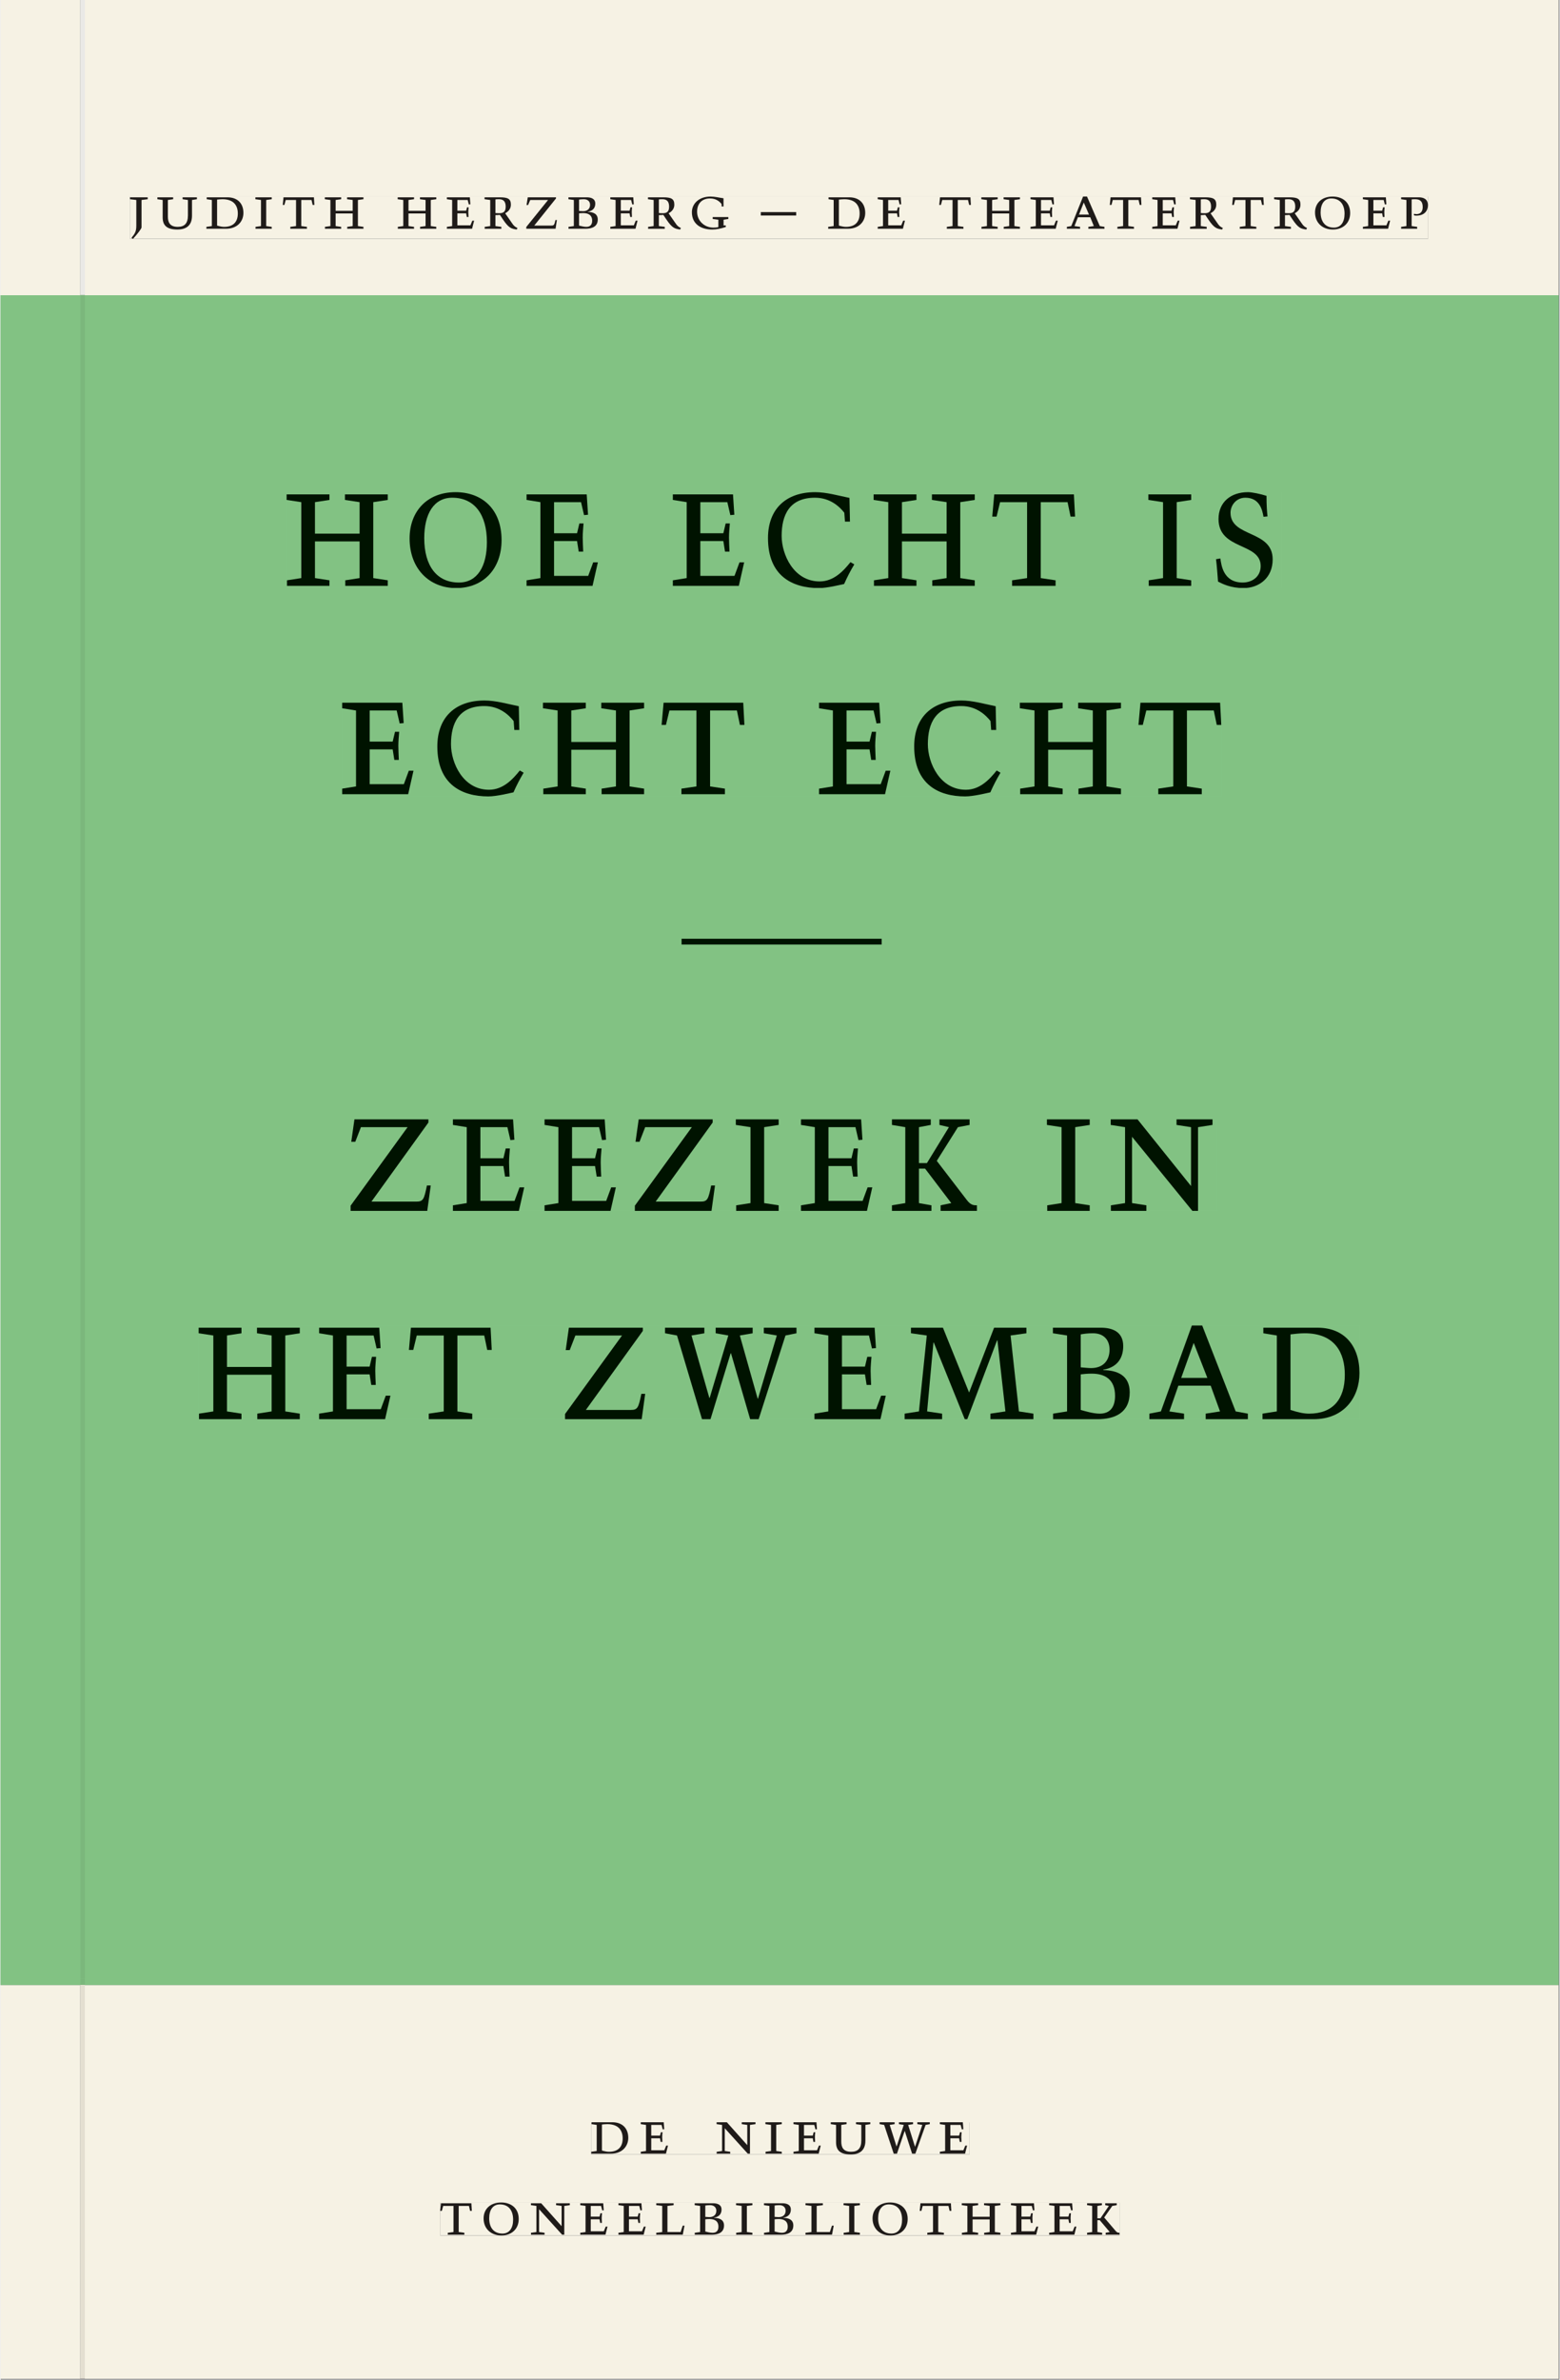 <svg xmlns="http://www.w3.org/2000/svg" xmlns:ns1="http://www.w3.org/1999/xlink" version="1.1" width="600" height="915" viewBox="0.0 -8.526512829121202e-14 748.5 1142.25">
<rect x="0.0" y="-8.526512829121202e-14" width="748.5" height="1142.25" fill="#808080" stroke="none"/>
<g enable-background="new">
<path transform="matrix(2.778,0,0,-2.778,0,1141.733)" d="M 0 68.032 L 269.292 68.032 L 269.292 360 L 0 360 Z " fill="#84c98b" />
<symbol id="font_0_a">
<path d="M .278 .652 L 0 .652 L 0 .622 L .099 .61 L .099 .203 C .099 .112 .073 .076 .022 .015 L .047 0 C .118 .077 .181 .161 .181 .179 L .181 .61 L .278 .622 L .278 .652 Z " />
</symbol>
<symbol id="font_0_14">
<path d="M .396 .506 L .396 .476 L .48 .464 L .48 .222 C .48 .098 .428 .042 .32 .042 C .192 .042 .165 .118 .165 .202 L .165 .464 L .248 .476 L .248 .506 L 0 .506 L 0 .476 L .083 .464 L .083 .19 C .083 .057 .158 0 .314 0 C .461 0 .544 .069 .544 .218 L .544 .464 L .621 .476 L .621 .506 L .396 .506 Z " />
</symbol>
<symbol id="font_0_5">
<path d="M .168 .458 C .188 .46 .222 .464 .253 .464 C .436 .464 .494 .357 .494 .24 C .494 .106 .421 .03 .279 .03 C .249 .03 .216 .036 .168 .05 L .168 .458 M .005 .464 L .086 .452 L .086 .042 L 0 .03 L 0 0 L .307 0 C .491 0 .582 .12 .582 .249 C .582 .396 .491 .494 .331 .494 L .005 .494 L .005 .464 Z " />
</symbol>
<symbol id="font_0_9">
<path d="M .088 .042 L .002 .03 L .002 0 L .257 0 L .257 .03 L .17 .042 L .17 .452 L .257 .464 L .257 .494 L 0 .494 L 0 .464 L .088 .452 L .088 .042 Z " />
</symbol>
<symbol id="font_0_13">
<path d="M .38 0 L .38 .03 L .291 .042 L .291 .452 L .452 .452 L .47 .374 L .497 .374 L .49 .494 L .012 .494 L 0 .374 L .026 .374 L .047 .452 L .209 .452 L .209 .042 L .119 .03 L .119 0 L .38 0 Z " />
</symbol>
<symbol id="font_0_8">
<path d="M .17 .282 L .17 .452 L .257 .464 L .257 .494 L 0 .494 L 0 .464 L .088 .452 L .088 .042 L .002 .03 L .002 0 L .257 0 L .257 .03 L .17 .042 L .17 .24 L .438 .24 L .438 .042 L .352 .03 L .352 0 L .607 0 L .607 .03 L .52 .042 L .52 .452 L .607 .464 L .607 .494 L .35 .494 L .35 .464 L .438 .452 L .438 .282 L .17 .282 Z " />
</symbol>
<symbol id="font_0_1">
<path d="M 0 0 Z " />
</symbol>
<symbol id="font_0_6">
<path d="M 0 0 L .396 0 L .428 .127 L .4 .127 L .37 .054 L .165 .054 L .165 .242 L .303 .242 L .313 .185 L .34 .185 C .339 .212 .337 .237 .337 .261 C .337 .287 .34 .311 .342 .337 L .317 .337 L .303 .284 L .165 .284 L .165 .452 L .327 .452 L .345 .382 L .369 .384 L .361 .494 L 0 .494 L 0 .464 L .083 .452 L .083 .042 L 0 .03 L 0 0 Z " />
</symbol>
<symbol id="font_0_11">
<path d="M .089 .054 L .002 .042 L .002 .012 L .264 .012 L .264 .042 L .171 .054 L .171 .226 C .197 .226 .226 .228 .241 .23 L .288 .16 C .38 .023 .42 .012 .506 0 L .517 .024 C .472 .044 .453 .069 .436 .094 L .324 .255 C .369 .279 .414 .321 .414 .39 C .414 .482 .366 .506 .242 .506 L 0 .506 L 0 .476 L .089 .464 L .089 .054 M .171 .473 C .188 .475 .201 .476 .223 .476 C .271 .476 .332 .465 .332 .358 C .332 .277 .292 .256 .231 .256 C .209 .256 .19 .257 .171 .259 L .171 .473 Z " />
</symbol>
<symbol id="font_0_16">
<path d="M 0 0 L .46 0 L .481 .137 L .458 .137 C .441 .062 .436 .05 .394 .05 L .125 .05 L .467 .477 L .467 .494 L .023 .494 L .004 .373 L .028 .373 L .062 .452 L .342 .452 L 0 .028 L 0 0 Z " />
</symbol>
<symbol id="font_0_3">
<path d="M .167 .458 C .186 .461 .207 .464 .241 .464 C .306 .464 .34 .427 .34 .376 C .34 .317 .302 .276 .229 .276 C .214 .276 .195 .278 .167 .28 L .167 .458 M .167 .242 C .184 .244 .206 .246 .233 .246 C .311 .246 .373 .216 .373 .126 C .373 .065 .343 .03 .281 .03 C .241 .03 .191 .044 .167 .05 L .167 .242 M .268 0 C .371 0 .461 .034 .461 .145 C .461 .237 .386 .264 .302 .265 L .302 .267 C .398 .282 .422 .342 .422 .395 C .422 .474 .354 .494 .289 .494 L 0 .494 L 0 .464 L .085 .452 L .085 .042 L .001 .03 L .001 0 L .268 0 Z " />
</symbol>
<symbol id="font_0_7">
<path d="M .497 .491 C .43 .5 .36 .518 .293 .518 C .109 .518 0 .404 0 .272 C 0 .082 .148 0 .317 0 C .386 0 .456 .014 .533 .04 L .533 .064 L .498 .064 L .498 .154 L .573 .166 L .573 .196 L .327 .196 L .327 .166 L .416 .154 L .416 .038 C .393 .032 .364 .03 .337 .03 C .204 .03 .082 .13 .082 .28 C .082 .406 .157 .488 .285 .488 C .383 .488 .435 .439 .466 .401 L .468 .362 L .497 .362 L .497 .491 Z " />
</symbol>
<symbol id="font_0_17">
<path d="M 0 .054 L 0 0 L .556 0 L .556 .054 L 0 .054 Z " />
</symbol>
<symbol id="font_0_2">
<path d="M .208 .03 L .12 .042 L .174 .181 L .368 .181 L .424 .042 L .338 .03 L .338 0 L .591 0 L .591 .03 L .518 .042 L .317 .506 L .255 .506 L .069 .042 L 0 .03 L 0 0 L .208 0 L .208 .03 M .266 .412 L .348 .223 L .191 .223 L .266 .412 Z " />
</symbol>
<symbol id="font_0_f">
<path d="M .256 .488 C .389 .488 .464 .398 .464 .248 C .464 .118 .407 .03 .296 .03 C .163 .03 .088 .12 .088 .27 C .088 .4 .145 .488 .256 .488 M 0 .268 C 0 .104 .119 0 .279 0 C .443 0 .552 .104 .552 .259 C .552 .43 .431 .518 .276 .518 C .105 .518 0 .414 0 .268 Z " />
</symbol>
<symbol id="font_0_10">
<path d="M 0 .464 L .083 .452 L .083 .042 L 0 .03 L 0 0 L .252 0 L .252 .03 L .165 .042 L .165 .461 C .182 .463 .201 .464 .219 .464 C .297 .464 .339 .432 .339 .34 C .339 .273 .305 .23 .243 .23 C .229 .23 .215 .232 .201 .235 L .201 .211 C .213 .208 .225 .206 .238 .206 C .38 .206 .421 .298 .421 .369 C .421 .466 .352 .494 .278 .494 L 0 .494 L 0 .464 Z " />
</symbol>
<use ns1:href="#font_0_a" transform="matrix(30.556,0,0,-30.556,62.167,114.633)" fill="#231f20" />
<use ns1:href="#font_0_14" transform="matrix(30.556,0,0,-30.556,75.306,110.172)" fill="#231f20" />
<use ns1:href="#font_0_5" transform="matrix(30.556,0,0,-30.556,98.834,109.805)" fill="#231f20" />
<use ns1:href="#font_0_9" transform="matrix(30.556,0,0,-30.556,122.361,109.805)" fill="#231f20" />
<use ns1:href="#font_0_13" transform="matrix(30.556,0,0,-30.556,135.5,109.805)" fill="#231f20" />
<use ns1:href="#font_0_8" transform="matrix(30.556,0,0,-30.556,155.698,109.805)" fill="#231f20" />
<use ns1:href="#font_0_1" transform="matrix(30.556,0,0,-30.556,178.217,109.805)" fill="#231f20" />
<use ns1:href="#font_0_8" transform="matrix(30.556,0,0,-30.556,190.684,109.805)" fill="#231f20" />
<use ns1:href="#font_0_6" transform="matrix(30.556,0,0,-30.556,214.303,109.805)" fill="#231f20" />
<use ns1:href="#font_0_11" transform="matrix(30.556,0,0,-30.556,232.392,110.172)" fill="#231f20" />
<use ns1:href="#font_0_16" transform="matrix(30.556,0,0,-30.556,252.436,109.805)" fill="#231f20" />
<use ns1:href="#font_0_3" transform="matrix(30.556,0,0,-30.556,272.664,109.805)" fill="#231f20" />
<use ns1:href="#font_0_6" transform="matrix(30.556,0,0,-30.556,292.77,109.805)" fill="#231f20" />
<use ns1:href="#font_0_11" transform="matrix(30.556,0,0,-30.556,310.859,110.172)" fill="#231f20" />
<use ns1:href="#font_0_7" transform="matrix(30.556,0,0,-30.556,331.942,110.172)" fill="#231f20" />
<use ns1:href="#font_0_1" transform="matrix(30.556,0,0,-30.556,353.484,109.805)" fill="#231f20" />
<use ns1:href="#font_0_17" transform="matrix(30.556,0,0,-30.556,365.034,103.449)" fill="#231f20" />
<use ns1:href="#font_0_1" transform="matrix(30.556,0,0,-30.556,385.078,109.805)" fill="#231f20" />
<use ns1:href="#font_0_5" transform="matrix(30.556,0,0,-30.556,397.392,109.805)" fill="#231f20" />
<use ns1:href="#font_0_6" transform="matrix(30.556,0,0,-30.556,421.164,109.805)" fill="#231f20" />
<use ns1:href="#font_0_1" transform="matrix(30.556,0,0,-30.556,438.398,109.805)" fill="#231f20" />
<use ns1:href="#font_0_13" transform="matrix(30.556,0,0,-30.556,450.712,109.805)" fill="#231f20" />
<use ns1:href="#font_0_8" transform="matrix(30.556,0,0,-30.556,470.909,109.805)" fill="#231f20" />
<use ns1:href="#font_0_6" transform="matrix(30.556,0,0,-30.556,494.528,109.805)" fill="#231f20" />
<use ns1:href="#font_0_2" transform="matrix(30.556,0,0,-30.556,511.975,109.805)" fill="#231f20" />
<use ns1:href="#font_0_13" transform="matrix(30.556,0,0,-30.556,532.6,109.805)" fill="#231f20" />
<use ns1:href="#font_0_6" transform="matrix(30.556,0,0,-30.556,552.981,109.805)" fill="#231f20" />
<use ns1:href="#font_0_11" transform="matrix(30.556,0,0,-30.556,571.07,110.172)" fill="#231f20" />
<use ns1:href="#font_0_13" transform="matrix(30.556,0,0,-30.556,591.356,109.805)" fill="#231f20" />
<use ns1:href="#font_0_11" transform="matrix(30.556,0,0,-30.556,611.492,110.172)" fill="#231f20" />
<use ns1:href="#font_0_f" transform="matrix(30.556,0,0,-30.556,631.139,110.172)" fill="#231f20" />
<use ns1:href="#font_0_6" transform="matrix(30.556,0,0,-30.556,654.117,109.805)" fill="#231f20" />
<use ns1:href="#font_0_10" transform="matrix(30.556,0,0,-30.556,672.481,109.805)" fill="#231f20" />
<path transform="matrix(2.778,0,0,-2.778,40.48,.001)" d="M 0 0 L 0 -51.024 L .004 -51.024 L 254.719 -51.024 L 254.719 0 Z M 7.807 -33.963 L 232.151 -33.963 L 232.151 -41.267 L 7.807 -41.267 Z M -14.573 0 L -14.573 -51.024 L -.796 -51.024 L -.799 -51.024 L -.799 0 Z M 0 -411.024 L 254.719 -411.024 L 254.719 -342.992 L 0 -342.992 Z M 87.529 -366.722 L 152.891 -366.722 L 152.891 -372.288 L 87.529 -372.288 Z M 61.421 -380.59 L 178.845 -380.59 L 178.845 -386.288 L 61.421 -386.288 Z M -14.573 -411.024 L -.799 -411.024 L -.799 -342.992 L -14.573 -342.992 Z M -.799 -411.024 L 0 -411.024 Z " fill="#f6f2e4" />
<path transform="matrix(2.778,0,0,-2.778,40.49,141.733)" d="M 0 0 L 0 -290.976 L -.004 -290.976 L -.004 -291.968 L 254.715 -291.968 L 254.715 0 Z M 34.874 -34.021 L 206.837 -34.021 L 206.837 -50.597 L 34.874 -50.597 Z M 44.478 -70.021 L 196.426 -70.021 L 196.426 -86.597 L 44.478 -86.597 Z M 103.132 -111.213 L 137.715 -111.213 L 137.715 -112.213 L 103.132 -112.213 Z M 45.932 -142.405 L 195.721 -142.405 L 195.721 -158.213 L 45.932 -158.213 Z M 19.668 -178.021 L 220.316 -178.021 L 220.316 -194.213 L 19.668 -194.213 Z M -14.576 0 L -14.576 -291.968 L -.803 -291.968 L -.803 -290.976 L -.8 -290.976 L -.8 0 Z M -.8 -290.976 L -.004 -290.976 Z " fill="#82c283" />
<path transform="matrix(2.778,0,0,-2.778,0,1141.733)" d="M 102.102 38.735 L 167.464 38.735 L 167.464 44.301 L 102.102 44.301 Z " fill="#f6f2e4" />
<clipPath id="cp1">
<path transform="matrix(2.778,0,0,-2.778,0,1141.733)" d="M 102.102 38.735 L 167.464 38.735 L 167.464 44.301 L 102.102 44.301 Z " />
</clipPath>
<g clip-path="url(#cp1)">
<symbol id="font_0_e">
<path d="M .611 .494 L .395 .494 L .395 .464 L .482 .452 L .482 .134 L .161 .494 L 0 .494 L 0 .464 L .086 .452 L .086 .042 L .001 .03 L .001 0 L .214 0 L .214 .03 L .128 .042 L .128 .4 L .49 0 L .524 0 L .524 .452 L .611 .464 L .611 .494 Z " />
</symbol>
<symbol id="font_0_15">
<path d="M .723 .452 L .789 .464 L .789 .494 L .593 .494 L .593 .464 L .671 .452 L .558 .111 L .556 .111 L .449 .452 L .526 .464 L .526 .494 L .304 .494 L .304 .464 L .38 .452 L .268 .115 L .266 .115 L .159 .452 L .236 .464 L .236 .494 L 0 .494 L 0 .464 L .072 .452 L .222 0 L .273 0 L .394 .356 L .396 .356 L .511 0 L .562 0 L .723 .452 Z " />
</symbol>
<use ns1:href="#font_0_5" transform="matrix(30.556,0,0,-30.556,283.618,1033.768)" fill="#1f1b19" />
<use ns1:href="#font_0_6" transform="matrix(30.556,0,0,-30.556,307.39,1033.768)" fill="#1f1b19" />
<use ns1:href="#font_0_1" transform="matrix(30.556,0,0,-30.556,324.623,1033.768)" fill="#1f1b19" />
<use ns1:href="#font_0_e" transform="matrix(30.556,0,0,-30.556,343.812,1033.768)" fill="#1f1b19" />
<use ns1:href="#font_0_9" transform="matrix(30.556,0,0,-30.556,367.248,1033.768)" fill="#1f1b19" />
<use ns1:href="#font_0_6" transform="matrix(30.556,0,0,-30.556,380.723,1033.768)" fill="#1f1b19" />
<use ns1:href="#font_0_14" transform="matrix(30.556,0,0,-30.556,398.629,1034.135)" fill="#1f1b19" />
<use ns1:href="#font_0_15" transform="matrix(30.556,0,0,-30.556,422.065,1033.768)" fill="#1f1b19" />
<use ns1:href="#font_0_6" transform="matrix(30.556,0,0,-30.556,451.001,1033.768)" fill="#1f1b19" />
<use ns1:href="#font_0_1" transform="matrix(30.556,0,0,-30.556,465.179,1033.768)" fill="#1f1b19" />
</g>
<path transform="matrix(2.778,0,0,-2.778,0,1141.733)" d="M 75.994 24.736 L 193.418 24.736 L 193.418 30.434 L 75.994 30.434 Z " fill="#f6f2e4" />
<clipPath id="cp2">
<path transform="matrix(2.778,0,0,-2.778,0,1141.733)" d="M 75.994 24.736 L 193.418 24.736 L 193.418 30.434 L 75.994 30.434 Z " />
</clipPath>
<g clip-path="url(#cp2)">
<symbol id="font_0_c">
<path d="M 0 .494 L 0 .464 L .094 .452 L .094 .042 L 0 .03 L 0 0 L .417 0 L .444 .142 L .416 .142 L .383 .042 L .176 .042 L .176 .452 L .273 .464 L .273 .494 L 0 .494 Z " />
</symbol>
<symbol id="font_0_b">
<path d="M .466 .494 L .285 .494 L .285 .464 L .342 .452 L .21 .258 L .162 .258 L .162 .452 L .233 .464 L .233 .494 L 0 .494 L 0 .464 L .08 .452 L .08 .042 L 0 .03 L 0 0 L .237 0 L .237 .03 L .162 .042 L .162 .228 L .199 .228 L .356 .042 L .292 .03 L .292 0 L .51 0 L .51 .03 C .492 .03 .473 .03 .449 .059 L .269 .27 L .396 .452 L .466 .464 L .466 .494 Z " />
</symbol>
<use ns1:href="#font_0_13" transform="matrix(30.556,0,0,-30.556,211.094,1072.657)" fill="#1f1b19" />
<use ns1:href="#font_0_f" transform="matrix(30.556,0,0,-30.556,231.933,1073.024)" fill="#1f1b19" />
<use ns1:href="#font_0_e" transform="matrix(30.556,0,0,-30.556,254.667,1072.657)" fill="#1f1b19" />
<use ns1:href="#font_0_6" transform="matrix(30.556,0,0,-30.556,278.347,1072.657)" fill="#1f1b19" />
<use ns1:href="#font_0_6" transform="matrix(30.556,0,0,-30.556,296.681,1072.657)" fill="#1f1b19" />
<use ns1:href="#font_0_c" transform="matrix(30.556,0,0,-30.556,314.831,1072.657)" fill="#1f1b19" />
<use ns1:href="#font_0_3" transform="matrix(30.556,0,0,-30.556,333.286,1072.657)" fill="#1f1b19" />
<use ns1:href="#font_0_9" transform="matrix(30.556,0,0,-30.556,353.147,1072.657)" fill="#1f1b19" />
<use ns1:href="#font_0_3" transform="matrix(30.556,0,0,-30.556,366.561,1072.657)" fill="#1f1b19" />
<use ns1:href="#font_0_c" transform="matrix(30.556,0,0,-30.556,386.483,1072.657)" fill="#1f1b19" />
<use ns1:href="#font_0_9" transform="matrix(30.556,0,0,-30.556,404.756,1072.657)" fill="#1f1b19" />
<use ns1:href="#font_0_f" transform="matrix(30.556,0,0,-30.556,418.689,1073.024)" fill="#1f1b19" />
<use ns1:href="#font_0_13" transform="matrix(30.556,0,0,-30.556,441.331,1072.657)" fill="#1f1b19" />
<use ns1:href="#font_0_8" transform="matrix(30.556,0,0,-30.556,461.528,1072.657)" fill="#1f1b19" />
<use ns1:href="#font_0_6" transform="matrix(30.556,0,0,-30.556,485.147,1072.657)" fill="#1f1b19" />
<use ns1:href="#font_0_6" transform="matrix(30.556,0,0,-30.556,503.481,1072.657)" fill="#1f1b19" />
<use ns1:href="#font_0_b" transform="matrix(30.556,0,0,-30.556,521.692,1072.657)" fill="#1f1b19" />
</g>
<path transform="matrix(2.778,0,0,-2.778,0,1141.733)" d="M 22.38 369.756 L 246.724 369.756 L 246.724 377.06 L 22.38 377.06 Z " fill="#f6f2e4" />
<clipPath id="cp3">
<path transform="matrix(2.778,0,0,-2.778,0,1141.733)" d="M 22.38 369.756 L 246.724 369.756 L 246.724 377.06 L 22.38 377.06 Z " />
</clipPath>
<g clip-path="url(#cp3)">
<use ns1:href="#font_0_a" transform="matrix(30.556,0,0,-30.556,62.167,114.633)" fill="#1f1b19" />
<use ns1:href="#font_0_14" transform="matrix(30.556,0,0,-30.556,75.306,110.172)" fill="#1f1b19" />
<use ns1:href="#font_0_5" transform="matrix(30.556,0,0,-30.556,98.834,109.805)" fill="#1f1b19" />
<use ns1:href="#font_0_9" transform="matrix(30.556,0,0,-30.556,122.361,109.805)" fill="#1f1b19" />
<use ns1:href="#font_0_13" transform="matrix(30.556,0,0,-30.556,135.5,109.805)" fill="#1f1b19" />
<use ns1:href="#font_0_8" transform="matrix(30.556,0,0,-30.556,155.698,109.805)" fill="#1f1b19" />
<use ns1:href="#font_0_1" transform="matrix(30.556,0,0,-30.556,178.217,109.805)" fill="#1f1b19" />
<use ns1:href="#font_0_8" transform="matrix(30.556,0,0,-30.556,190.684,109.805)" fill="#1f1b19" />
<use ns1:href="#font_0_6" transform="matrix(30.556,0,0,-30.556,214.303,109.805)" fill="#1f1b19" />
<use ns1:href="#font_0_11" transform="matrix(30.556,0,0,-30.556,232.392,110.172)" fill="#1f1b19" />
<use ns1:href="#font_0_16" transform="matrix(30.556,0,0,-30.556,252.436,109.805)" fill="#1f1b19" />
<use ns1:href="#font_0_3" transform="matrix(30.556,0,0,-30.556,272.664,109.805)" fill="#1f1b19" />
<use ns1:href="#font_0_6" transform="matrix(30.556,0,0,-30.556,292.77,109.805)" fill="#1f1b19" />
<use ns1:href="#font_0_11" transform="matrix(30.556,0,0,-30.556,310.859,110.172)" fill="#1f1b19" />
<use ns1:href="#font_0_7" transform="matrix(30.556,0,0,-30.556,331.942,110.172)" fill="#1f1b19" />
<use ns1:href="#font_0_1" transform="matrix(30.556,0,0,-30.556,353.484,109.805)" fill="#1f1b19" />
<use ns1:href="#font_0_17" transform="matrix(30.556,0,0,-30.556,365.034,103.449)" fill="#1f1b19" />
<use ns1:href="#font_0_1" transform="matrix(30.556,0,0,-30.556,385.078,109.805)" fill="#1f1b19" />
<use ns1:href="#font_0_5" transform="matrix(30.556,0,0,-30.556,397.392,109.805)" fill="#1f1b19" />
<use ns1:href="#font_0_6" transform="matrix(30.556,0,0,-30.556,421.164,109.805)" fill="#1f1b19" />
<use ns1:href="#font_0_1" transform="matrix(30.556,0,0,-30.556,438.398,109.805)" fill="#1f1b19" />
<use ns1:href="#font_0_13" transform="matrix(30.556,0,0,-30.556,450.712,109.805)" fill="#1f1b19" />
<use ns1:href="#font_0_8" transform="matrix(30.556,0,0,-30.556,470.909,109.805)" fill="#1f1b19" />
<use ns1:href="#font_0_6" transform="matrix(30.556,0,0,-30.556,494.528,109.805)" fill="#1f1b19" />
<use ns1:href="#font_0_2" transform="matrix(30.556,0,0,-30.556,511.975,109.805)" fill="#1f1b19" />
<use ns1:href="#font_0_13" transform="matrix(30.556,0,0,-30.556,532.6,109.805)" fill="#1f1b19" />
<use ns1:href="#font_0_6" transform="matrix(30.556,0,0,-30.556,552.981,109.805)" fill="#1f1b19" />
<use ns1:href="#font_0_11" transform="matrix(30.556,0,0,-30.556,571.07,110.172)" fill="#1f1b19" />
<use ns1:href="#font_0_13" transform="matrix(30.556,0,0,-30.556,591.356,109.805)" fill="#1f1b19" />
<use ns1:href="#font_0_11" transform="matrix(30.556,0,0,-30.556,611.492,110.172)" fill="#1f1b19" />
<use ns1:href="#font_0_f" transform="matrix(30.556,0,0,-30.556,631.139,110.172)" fill="#1f1b19" />
<use ns1:href="#font_0_6" transform="matrix(30.556,0,0,-30.556,654.117,109.805)" fill="#1f1b19" />
<use ns1:href="#font_0_10" transform="matrix(30.556,0,0,-30.556,672.481,109.805)" fill="#1f1b19" />
</g>
<path transform="matrix(2.778,0,0,-2.778,0,1141.733)" d="M 49.451 309.403 L 221.414 309.403 L 221.414 325.979 L 49.451 325.979 Z " fill="#82c283" />
<clipPath id="cp4">
<path transform="matrix(2.778,0,0,-2.778,0,1141.733)" d="M 49.451 309.403 L 221.414 309.403 L 221.414 325.979 L 49.451 325.979 Z " />
</clipPath>
<g clip-path="url(#cp4)">
<symbol id="font_0_4">
<path d="M .489 .487 C .423 .499 .351 .518 .283 .518 C .109 .518 0 .428 0 .27 C 0 .064 .148 0 .306 0 C .356 0 .435 .018 .457 .022 C .475 .059 .496 .095 .518 .128 L .495 .14 C .454 .094 .396 .036 .31 .036 C .155 .036 .082 .18 .082 .282 C .082 .395 .129 .488 .282 .488 C .374 .488 .43 .439 .458 .407 L .462 .359 L .492 .359 L .489 .487 Z " />
</symbol>
<symbol id="font_0_12">
<path d="M .309 .387 C .306 .412 .303 .445 .303 .498 C .269 .508 .216 .518 .192 .518 C .087 .518 .015 .463 .015 .373 C .015 .204 .268 .247 .268 .119 C .268 .063 .219 .03 .16 .03 C .044 .03 .032 .123 .026 .16 L 0 .156 C .005 .122 .01 .057 .012 .035 C .04 .022 .089 0 .165 0 C .257 0 .34 .054 .34 .155 C .34 .315 .087 .272 .087 .407 C .087 .446 .12 .488 .176 .488 C .263 .488 .278 .42 .285 .385 L .309 .387 Z " />
</symbol>
<use ns1:href="#font_0_8" transform="matrix(80,0,0,-88.889,137.362,281.214)" fill="#001300" />
<use ns1:href="#font_0_f" transform="matrix(80,0,0,-88.889,196.402,282.281)" fill="#001300" />
<use ns1:href="#font_0_6" transform="matrix(80,0,0,-88.889,252.562,281.214)" fill="#001300" />
<use ns1:href="#font_0_1" transform="matrix(80,0,0,-88.889,293.682,281.214)" fill="#001300" />
<use ns1:href="#font_0_6" transform="matrix(80,0,0,-88.889,322.802,281.214)" fill="#001300" />
<use ns1:href="#font_0_4" transform="matrix(80,0,0,-88.889,368.482,282.281)" fill="#001300" />
<use ns1:href="#font_0_8" transform="matrix(80,0,0,-88.889,419.202,281.214)" fill="#001300" />
<use ns1:href="#font_0_13" transform="matrix(80,0,0,-88.889,476.162,281.214)" fill="#001300" />
<use ns1:href="#font_0_1" transform="matrix(80,0,0,-88.889,522.642,281.214)" fill="#001300" />
<use ns1:href="#font_0_9" transform="matrix(80,0,0,-88.889,551.122,281.214)" fill="#001300" />
<use ns1:href="#font_0_12" transform="matrix(80,0,0,-88.889,583.602,282.281)" fill="#001300" />
<use ns1:href="#font_0_1" transform="matrix(80,0,0,-88.889,615.042,281.214)" fill="#001300" />
</g>
<path transform="matrix(2.778,0,0,-2.778,0,1141.733)" d="M 59.054 273.403 L 211.002 273.403 L 211.002 289.979 L 59.054 289.979 Z " fill="#82c283" />
<clipPath id="cp5">
<path transform="matrix(2.778,0,0,-2.778,0,1141.733)" d="M 59.054 273.403 L 211.002 273.403 L 211.002 289.979 L 59.054 289.979 Z " />
</clipPath>
<g clip-path="url(#cp5)">
<use ns1:href="#font_0_6" transform="matrix(80,0,0,-88.889,164.041,381.214)" fill="#001300" />
<use ns1:href="#font_0_4" transform="matrix(80,0,0,-88.889,209.721,382.281)" fill="#001300" />
<use ns1:href="#font_0_8" transform="matrix(80,0,0,-88.889,260.441,381.214)" fill="#001300" />
<use ns1:href="#font_0_13" transform="matrix(80,0,0,-88.889,317.401,381.214)" fill="#001300" />
<use ns1:href="#font_0_1" transform="matrix(80,0,0,-88.889,363.881,381.214)" fill="#001300" />
<use ns1:href="#font_0_6" transform="matrix(80,0,0,-88.889,393.001,381.214)" fill="#001300" />
<use ns1:href="#font_0_4" transform="matrix(80,0,0,-88.889,438.681,382.281)" fill="#001300" />
<use ns1:href="#font_0_8" transform="matrix(80,0,0,-88.889,489.401,381.214)" fill="#001300" />
<use ns1:href="#font_0_13" transform="matrix(80,0,0,-88.889,546.361,381.214)" fill="#001300" />
</g>
<path transform="matrix(2.778,0,0,-2.778,0,1141.733)" d="M 117.708 247.787 L 152.291 247.787 L 152.291 248.787 L 117.708 248.787 Z " fill="#001300" />
<path transform="matrix(2.778,0,0,-2.778,0,1141.733)" d="M 60.509 201.787 L 210.298 201.787 L 210.298 217.595 L 60.509 217.595 Z " fill="#82c283" />
<clipPath id="cp6">
<path transform="matrix(2.778,0,0,-2.778,0,1141.733)" d="M 60.509 201.787 L 210.298 201.787 L 210.298 217.595 L 60.509 217.595 Z " />
</clipPath>
<g clip-path="url(#cp6)">
<use ns1:href="#font_0_16" transform="matrix(80,0,0,-88.889,168.081,581.214)" fill="#001300" />
<use ns1:href="#font_0_6" transform="matrix(80,0,0,-88.889,217.201,581.214)" fill="#001300" />
<use ns1:href="#font_0_6" transform="matrix(80,0,0,-88.889,261.201,581.214)" fill="#001300" />
<use ns1:href="#font_0_16" transform="matrix(80,0,0,-88.889,304.561,581.214)" fill="#001300" />
<use ns1:href="#font_0_9" transform="matrix(80,0,0,-88.889,353.041,581.214)" fill="#001300" />
<use ns1:href="#font_0_6" transform="matrix(80,0,0,-88.889,384.321,581.214)" fill="#001300" />
<use ns1:href="#font_0_b" transform="matrix(80,0,0,-88.889,428.001,581.214)" fill="#001300" />
<use ns1:href="#font_0_1" transform="matrix(80,0,0,-88.889,473.921,581.214)" fill="#001300" />
<use ns1:href="#font_0_9" transform="matrix(80,0,0,-88.889,502.401,581.214)" fill="#001300" />
<use ns1:href="#font_0_e" transform="matrix(80,0,0,-88.889,533.041,581.214)" fill="#001300" />
<use ns1:href="#font_0_1" transform="matrix(80,0,0,-88.889,584.153,581.214)" fill="#001300" />
</g>
<path transform="matrix(2.778,0,0,-2.778,0,1141.733)" d="M 34.244 165.787 L 234.892 165.787 L 234.892 181.979 L 34.244 181.979 Z " fill="#82c283" />
<clipPath id="cp7">
<path transform="matrix(2.778,0,0,-2.778,0,1141.733)" d="M 34.244 165.787 L 234.892 165.787 L 234.892 181.979 L 34.244 181.979 Z " />
</clipPath>
<g clip-path="url(#cp7)">
<symbol id="font_0_d">
<path d="M .387 .144 L .23 .494 L .038 .494 L .038 .464 L .133 .452 L .086 .042 L 0 .03 L 0 0 L .225 0 L .225 .03 L .135 .042 L .173 .414 L .175 .414 L .361 0 L .376 0 L .555 .426 L .557 .426 L .605 .042 L .515 .03 L .515 0 L .773 0 L .773 .03 L .686 .042 L .636 .452 L .731 .464 L .731 .494 L .537 .494 L .387 .144 Z " />
</symbol>
<use ns1:href="#font_0_8" transform="matrix(80,0,0,-88.889,95.122,681.214)" fill="#001300" />
<use ns1:href="#font_0_6" transform="matrix(80,0,0,-88.889,152.962,681.214)" fill="#001300" />
<use ns1:href="#font_0_13" transform="matrix(80,0,0,-88.889,196.082,681.214)" fill="#001300" />
<use ns1:href="#font_0_1" transform="matrix(80,0,0,-88.889,242.562,681.214)" fill="#001300" />
<use ns1:href="#font_0_16" transform="matrix(80,0,0,-88.889,271.042,681.214)" fill="#001300" />
<use ns1:href="#font_0_15" transform="matrix(80,0,0,-88.889,319.042,681.214)" fill="#001300" />
<use ns1:href="#font_0_6" transform="matrix(80,0,0,-88.889,390.802,681.214)" fill="#001300" />
<use ns1:href="#font_0_d" transform="matrix(80,0,0,-88.889,434.082,681.214)" fill="#001300" />
<use ns1:href="#font_0_3" transform="matrix(80,0,0,-88.889,505.282,681.214)" fill="#001300" />
<use ns1:href="#font_0_2" transform="matrix(80,0,0,-88.889,551.602,681.214)" fill="#001300" />
<use ns1:href="#font_0_5" transform="matrix(80,0,0,-88.889,605.922,681.214)" fill="#001300" />
</g>
<path transform="matrix(2.778,0,0,-2.778,0,1141.733)" d="M 13.774 0 L 14.573 0 L 14.573 68.032 L 13.774 68.032 Z " fill="#e4dfd1" />
<path transform="matrix(2.778,0,0,-2.778,0,1141.733)" d="M 13.774 68.032 L 14.573 68.032 L 14.573 69.024 L 13.774 69.024 Z " fill="#7bb77c" />
<path transform="matrix(2.778,0,0,-2.778,0,1141.733)" d="M 13.774 360 L 14.573 360 L 14.573 411.024 L 13.774 411.024 Z " fill="#eae9e6" />
<path transform="matrix(2.778,0,0,-2.778,0,1141.733)" d="M 13.776 69.024 L 14.576 69.024 L 14.576 360 L 13.776 360 Z " fill="#7bb77c" />
</g>
</svg>